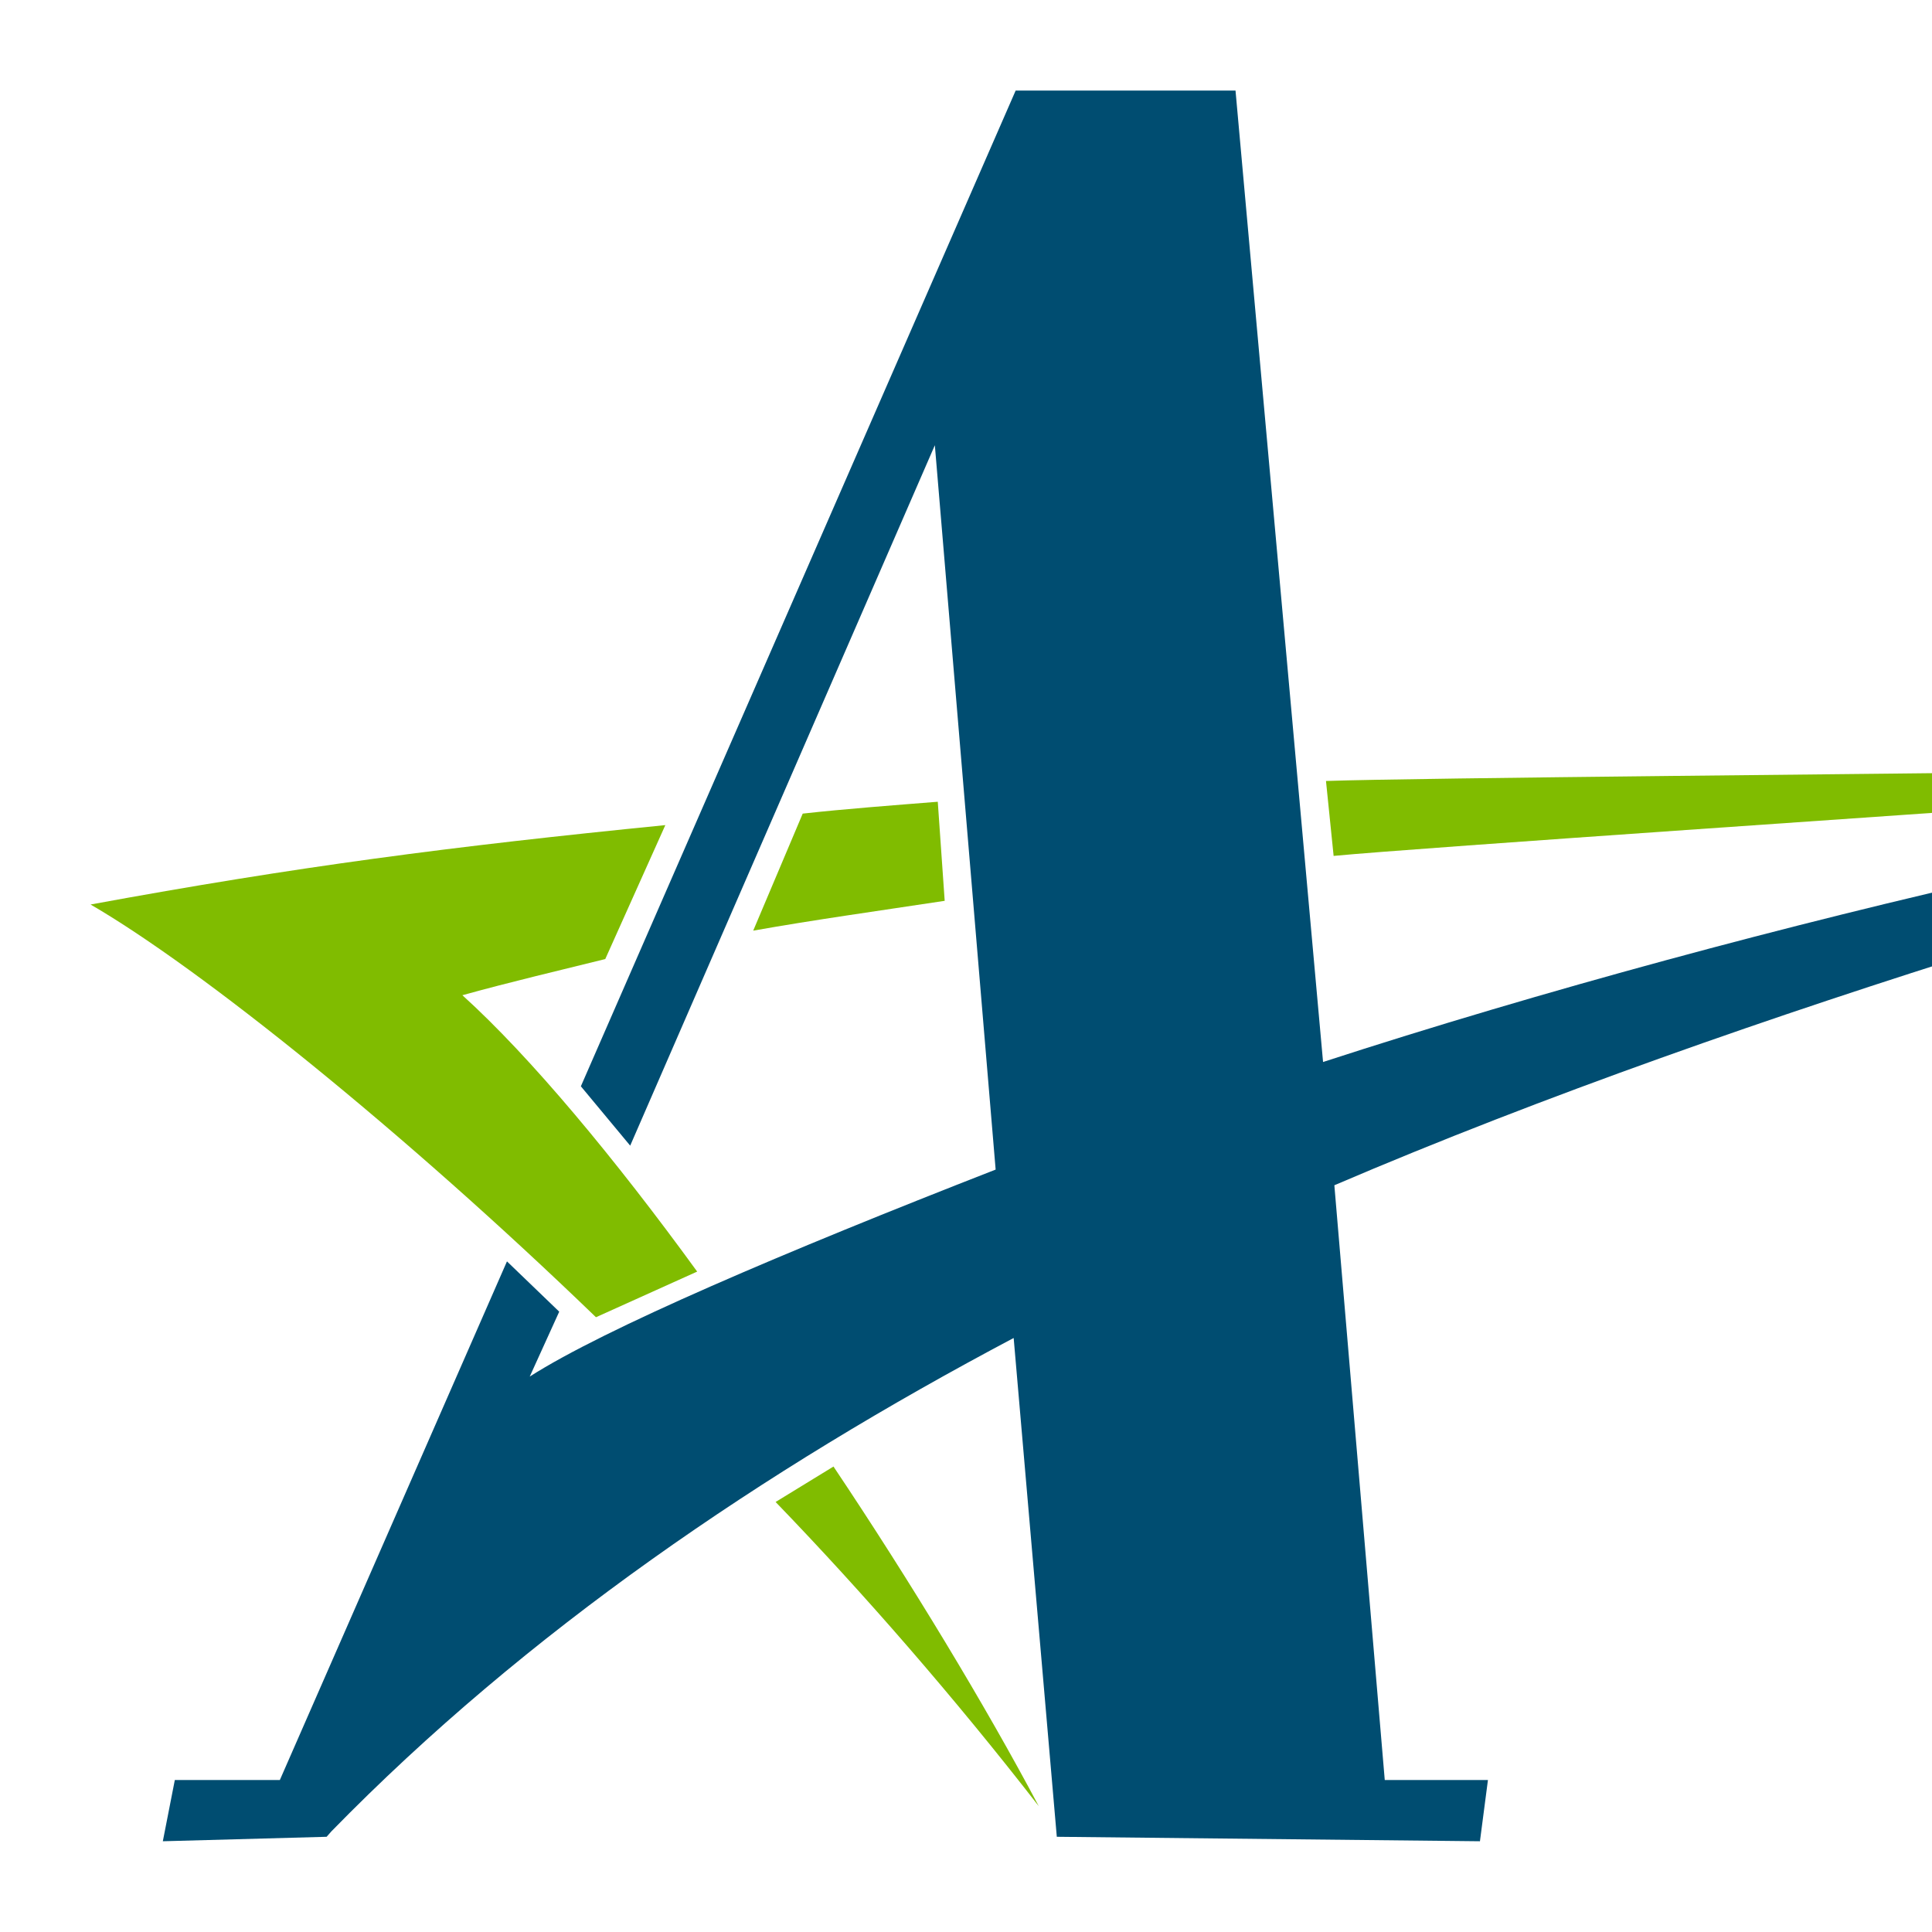 <?xml version="1.0" encoding="UTF-8"?> <svg xmlns="http://www.w3.org/2000/svg" width="64" height="64" viewBox="0 0 64 64" fill="none"><rect x="0" y="0" width="64" height="64" fill="#808080" stroke="none"/><g clip-path="url(#clip0_2673_1064)"><rect width="64" height="64" fill="white"></rect><g clip-path="url(#clip1_2673_1064)"><path d="M27.61 48.581C30.179 52.416 32.651 56.514 34.411 59.833C31.632 56.25 28.611 52.778 25.693 49.755L27.61 48.581Z" fill="#80BC00"></path><path d="M3 29.963C6.635 32.071 13.358 37.472 19.742 43.635L23.095 42.123C20.375 38.381 17.578 35.014 15.317 32.968C16.915 32.525 18.639 32.12 20.05 31.77L22.04 27.333C14.889 28.046 9.861 28.703 3 29.963Z" fill="#80BC00"></path><path d="M31.3 29.84C29.117 30.172 26.989 30.467 24.951 30.829L26.591 26.952C27.96 26.799 29.6 26.676 31.065 26.559L31.294 29.84H31.3Z" fill="#80BC00"></path><path d="M44.196 39.266C58.093 33.312 74.944 28.599 85 25.951C76.698 26.331 58.298 30.473 43.828 35.18L40.928 3H33.645L19.242 35.985L20.876 37.951L30.968 14.749L32.982 38.744C25.946 41.49 20.026 44.016 17.548 45.601L18.525 43.451L16.794 41.785L9.27 58.966H5.791L5.394 60.994L10.82 60.846L10.976 60.668C17.445 54.044 25.283 48.711 33.579 44.323L35.008 60.846L49.025 60.994L49.29 58.966H45.872L44.202 39.26L44.196 39.266Z" fill="#004D71"></path><path d="M84.946 25.932C84.946 25.932 78.151 25.649 68.143 25.57C68.089 25.57 68.053 25.57 68.053 25.57C68.004 25.57 67.944 25.57 67.89 25.57C67.781 25.57 67.679 25.57 67.57 25.57C63.495 25.631 46.957 25.766 43.925 25.871L44.178 28.353C46.999 28.083 64.725 26.891 67.552 26.676C67.661 26.663 67.757 26.657 67.86 26.645C77.669 26.129 84.946 25.938 84.946 25.938V25.932Z" fill="#80BC00"></path></g></g><defs><clipPath id="clip0_2673_1064"><rect width="64" height="64" fill="white"></rect></clipPath><clipPath id="clip1_2673_1064"><rect width="82" height="58" fill="white" transform="translate(3 3)"></rect></clipPath></defs></svg> 